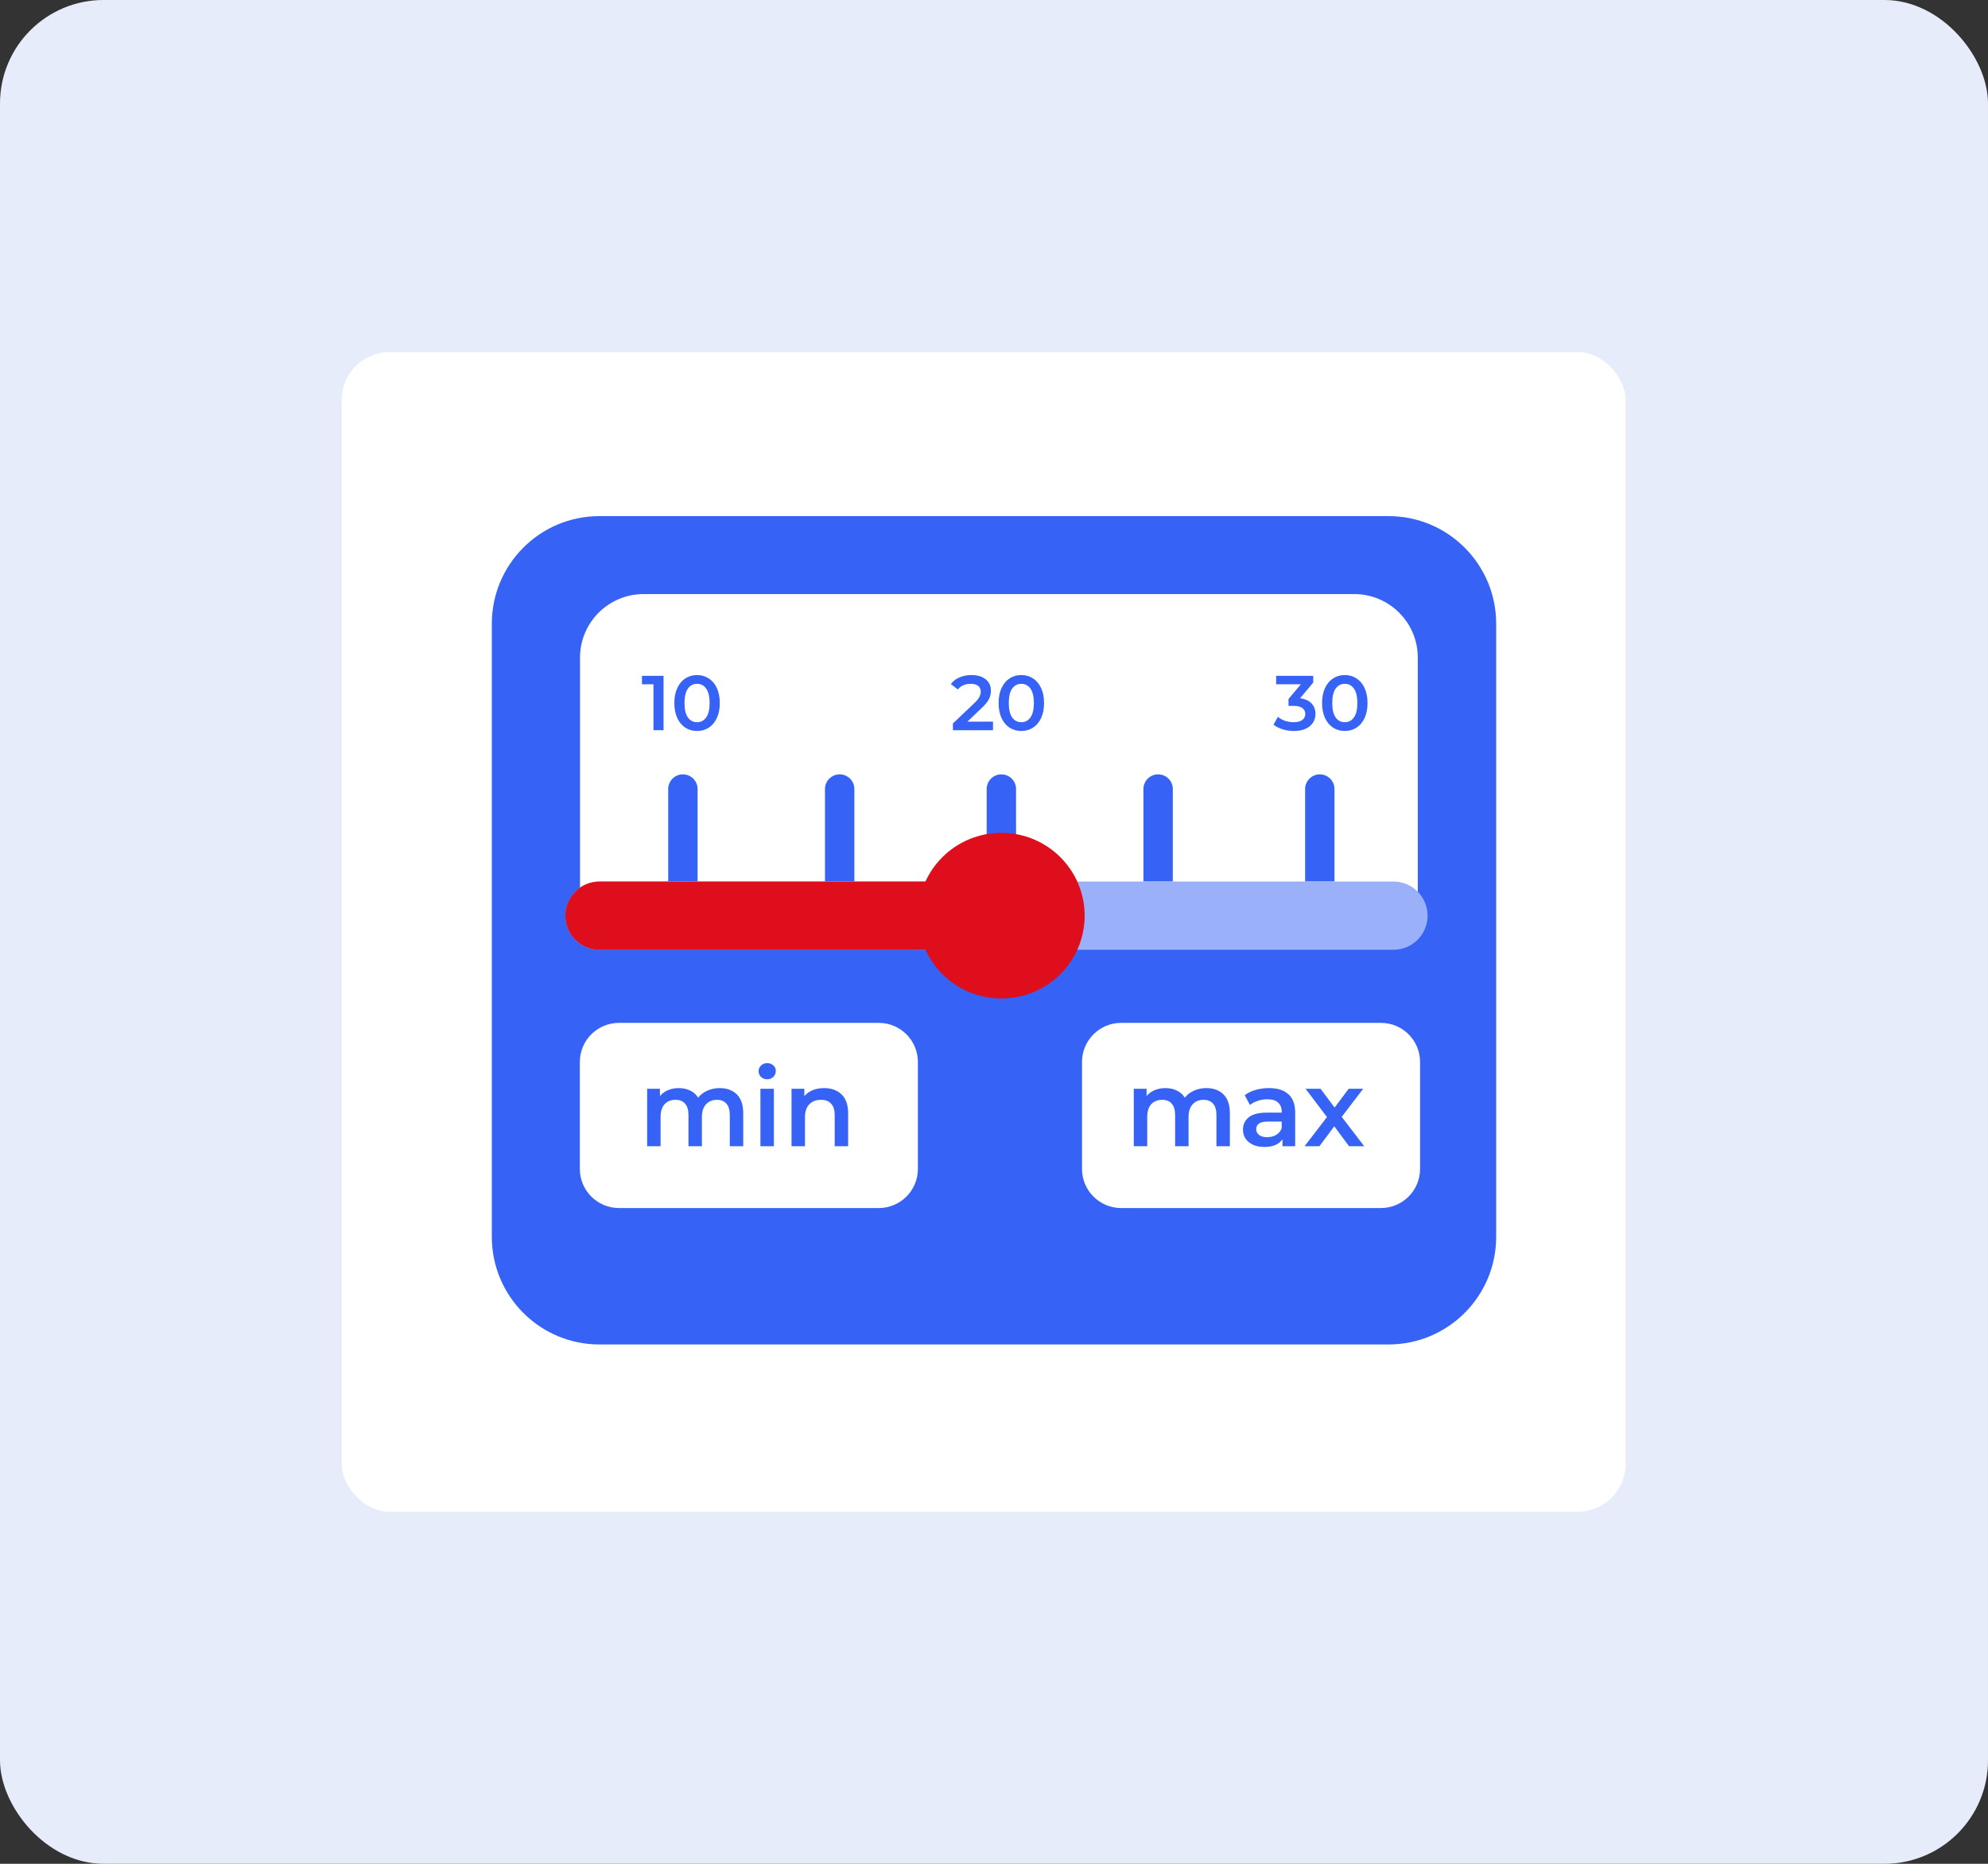 <svg width="384" height="360" viewBox="0 0 384 360" fill="none" xmlns="http://www.w3.org/2000/svg">
<rect x="0" y="0" width="384" height="360" fill="#333333" stroke="none"/>
<rect width="384" height="360" rx="20" fill="#E7ECFA"/>
<rect x="66" y="68" width="248" height="224" rx="9.256" fill="white"/>
<path d="M95 120.475C95 108.994 104.306 99.688 115.787 99.688H268.213C279.694 99.688 289 108.994 289 120.475V238.901C289 250.382 279.694 259.688 268.213 259.688H115.787C104.306 259.688 95 250.382 95 238.901V120.475Z" fill="#3663F5"/>
<path d="M112.035 127.03C112.035 120.246 117.534 114.747 124.318 114.747H261.577C268.36 114.747 273.86 120.246 273.86 127.03V178.747H112.035V127.03Z" fill="white"/>
<path d="M257.771 170.276L252.093 170.276L252.093 152.41C252.093 150.842 253.365 149.57 254.932 149.57C256.5 149.57 257.771 150.842 257.771 152.41L257.771 170.276Z" fill="#3663F5"/>
<path d="M134.746 170.276L129.068 170.276L129.068 152.41C129.068 150.842 130.339 149.57 131.907 149.57C133.475 149.57 134.746 150.842 134.746 152.41L134.746 170.276Z" fill="#3663F5"/>
<path d="M196.26 170.276L190.582 170.276L190.582 152.41C190.582 150.842 191.853 149.57 193.421 149.57C194.989 149.57 196.26 150.842 196.26 152.41L196.26 170.276Z" fill="#3663F5"/>
<path d="M165.029 170.276L159.351 170.276L159.351 152.41C159.351 150.842 160.622 149.57 162.19 149.57C163.758 149.57 165.029 150.842 165.029 152.41L165.029 170.276Z" fill="#3663F5"/>
<path d="M226.541 170.276L220.863 170.276L220.863 152.41C220.863 150.842 222.134 149.57 223.702 149.57C225.27 149.57 226.541 150.842 226.541 152.41L226.541 170.276Z" fill="#3663F5"/>
<path d="M209 205.13C209 200.955 212.384 197.571 216.559 197.571H266.739C270.913 197.571 274.298 200.955 274.298 205.13V225.777C274.298 229.951 270.913 233.336 266.739 233.336H216.559C212.384 233.336 209 229.951 209 225.777V205.13Z" fill="white"/>
<path d="M112 205.13C112 200.955 115.384 197.571 119.559 197.571H169.739C173.913 197.571 177.298 200.955 177.298 205.13V225.777C177.298 229.951 173.913 233.336 169.739 233.336H119.559C115.384 233.336 112 229.951 112 225.777V205.13Z" fill="white"/>
<path d="M128.172 130.537V141.041H126.221V132.172H124V130.537H128.172Z" fill="#3663F5"/>
<path d="M134.637 141.191C133.797 141.191 133.047 140.981 132.386 140.561C131.726 140.131 131.206 139.511 130.826 138.7C130.446 137.88 130.256 136.909 130.256 135.789C130.256 134.669 130.446 133.703 130.826 132.893C131.206 132.072 131.726 131.452 132.386 131.032C133.047 130.602 133.797 130.387 134.637 130.387C135.478 130.387 136.228 130.602 136.888 131.032C137.559 131.452 138.084 132.072 138.464 132.893C138.844 133.703 139.034 134.669 139.034 135.789C139.034 136.909 138.844 137.88 138.464 138.7C138.084 139.511 137.559 140.131 136.888 140.561C136.228 140.981 135.478 141.191 134.637 141.191ZM134.637 139.496C135.388 139.496 135.978 139.185 136.408 138.565C136.848 137.945 137.068 137.02 137.068 135.789C137.068 134.558 136.848 133.633 136.408 133.013C135.978 132.393 135.388 132.082 134.637 132.082C133.897 132.082 133.307 132.393 132.867 133.013C132.436 133.633 132.221 134.558 132.221 135.789C132.221 137.02 132.436 137.945 132.867 138.565C133.307 139.185 133.897 139.496 134.637 139.496Z" fill="#3663F5"/>
<path d="M191.807 139.391V141.041H184.064V139.736L188.236 135.774C188.706 135.324 189.021 134.934 189.181 134.604C189.351 134.263 189.436 133.928 189.436 133.598C189.436 133.108 189.271 132.733 188.941 132.473C188.611 132.212 188.126 132.082 187.485 132.082C186.415 132.082 185.595 132.448 185.024 133.178L183.659 132.127C184.069 131.577 184.619 131.152 185.309 130.852C186.01 130.542 186.79 130.387 187.65 130.387C188.791 130.387 189.701 130.657 190.382 131.197C191.062 131.737 191.402 132.473 191.402 133.403C191.402 133.973 191.282 134.508 191.042 135.009C190.802 135.509 190.342 136.079 189.661 136.719L186.855 139.391H191.807Z" fill="#3663F5"/>
<path d="M197.271 141.191C196.431 141.191 195.68 140.981 195.02 140.561C194.36 140.131 193.84 139.511 193.459 138.7C193.079 137.88 192.889 136.909 192.889 135.789C192.889 134.669 193.079 133.703 193.459 132.893C193.84 132.072 194.36 131.452 195.02 131.032C195.68 130.602 196.431 130.387 197.271 130.387C198.111 130.387 198.862 130.602 199.522 131.032C200.192 131.452 200.717 132.072 201.098 132.893C201.478 133.703 201.668 134.669 201.668 135.789C201.668 136.909 201.478 137.88 201.098 138.7C200.717 139.511 200.192 140.131 199.522 140.561C198.862 140.981 198.111 141.191 197.271 141.191ZM197.271 139.496C198.021 139.496 198.612 139.185 199.042 138.565C199.482 137.945 199.702 137.02 199.702 135.789C199.702 134.558 199.482 133.633 199.042 133.013C198.612 132.393 198.021 132.082 197.271 132.082C196.531 132.082 195.94 132.393 195.5 133.013C195.07 133.633 194.855 134.558 194.855 135.789C194.855 137.02 195.07 137.945 195.5 138.565C195.94 139.185 196.531 139.496 197.271 139.496Z" fill="#3663F5"/>
<path d="M251.109 134.874C252.08 134.994 252.82 135.324 253.33 135.864C253.841 136.404 254.096 137.08 254.096 137.89C254.096 138.5 253.941 139.055 253.63 139.556C253.32 140.056 252.85 140.456 252.22 140.756C251.6 141.046 250.839 141.191 249.939 141.191C249.189 141.191 248.463 141.086 247.763 140.876C247.073 140.656 246.482 140.356 245.992 139.976L246.833 138.46C247.213 138.78 247.673 139.035 248.213 139.225C248.763 139.406 249.329 139.496 249.909 139.496C250.599 139.496 251.139 139.356 251.53 139.075C251.93 138.785 252.13 138.395 252.13 137.905C252.13 137.415 251.94 137.035 251.56 136.764C251.189 136.484 250.619 136.344 249.849 136.344H248.888V135.009L251.274 132.172H246.502V130.537H253.66V131.842L251.109 134.874Z" fill="#3663F5"/>
<path d="M259.753 141.191C258.913 141.191 258.163 140.981 257.503 140.561C256.842 140.131 256.322 139.511 255.942 138.7C255.562 137.88 255.372 136.909 255.372 135.789C255.372 134.669 255.562 133.703 255.942 132.893C256.322 132.072 256.842 131.452 257.503 131.032C258.163 130.602 258.913 130.387 259.753 130.387C260.594 130.387 261.344 130.602 262.004 131.032C262.675 131.452 263.2 132.072 263.58 132.893C263.96 133.703 264.15 134.669 264.15 135.789C264.15 136.909 263.96 137.88 263.58 138.7C263.2 139.511 262.675 140.131 262.004 140.561C261.344 140.981 260.594 141.191 259.753 141.191ZM259.753 139.496C260.504 139.496 261.094 139.185 261.524 138.565C261.964 137.945 262.185 137.02 262.185 135.789C262.185 134.558 261.964 133.633 261.524 133.013C261.094 132.393 260.504 132.082 259.753 132.082C259.013 132.082 258.423 132.393 257.983 133.013C257.553 133.633 257.337 134.558 257.337 135.789C257.337 137.02 257.553 137.945 257.983 138.565C258.423 139.185 259.013 139.496 259.753 139.496Z" fill="#3663F5"/>
<path d="M109.195 176.865C109.195 173.226 112.145 170.276 115.784 170.276L269.163 170.276C272.802 170.276 275.751 173.226 275.751 176.865C275.751 180.503 272.802 183.453 269.163 183.453L115.784 183.453C112.145 183.453 109.195 180.503 109.195 176.865Z" fill="#9AB1FA"/>
<path d="M109.195 176.865C109.195 173.226 112.145 170.276 115.784 170.276L189.67 170.276C193.309 170.276 196.259 173.226 196.259 176.865C196.259 180.503 193.309 183.453 189.67 183.453H115.784C112.145 183.453 109.195 180.503 109.195 176.865Z" fill="#DE0E1C"/>
<ellipse cx="193.422" cy="176.865" rx="16.088" ry="16" fill="#DE0E1C"/>
<path d="M233.01 210.169C234.41 210.169 235.518 210.578 236.336 211.395C237.154 212.199 237.562 213.412 237.562 215.033V221.394H234.964V215.366C234.964 214.396 234.749 213.668 234.32 213.183C233.89 212.684 233.273 212.435 232.47 212.435C231.597 212.435 230.897 212.726 230.37 213.308C229.844 213.876 229.58 214.693 229.58 215.761V221.394H226.982V215.366C226.982 214.396 226.767 213.668 226.338 213.183C225.908 212.684 225.291 212.435 224.488 212.435C223.601 212.435 222.894 212.719 222.367 213.287C221.855 213.855 221.598 214.68 221.598 215.761V221.394H219V210.294H221.474V211.707C221.889 211.208 222.409 210.827 223.033 210.564C223.656 210.301 224.349 210.169 225.111 210.169C225.943 210.169 226.677 210.328 227.315 210.647C227.966 210.952 228.479 211.409 228.853 212.019C229.31 211.437 229.899 210.987 230.62 210.668C231.34 210.335 232.137 210.169 233.01 210.169Z" fill="#3663F5"/>
<path d="M245.123 210.169C246.758 210.169 248.006 210.564 248.865 211.354C249.738 212.13 250.174 213.308 250.174 214.888V221.394H247.722V220.043C247.403 220.528 246.946 220.902 246.35 221.165C245.768 221.414 245.061 221.539 244.229 221.539C243.398 221.539 242.67 221.401 242.047 221.123C241.423 220.832 240.938 220.438 240.592 219.939C240.259 219.426 240.093 218.851 240.093 218.213C240.093 217.216 240.46 216.419 241.195 215.823C241.943 215.213 243.114 214.908 244.707 214.908H247.576V214.742C247.576 213.966 247.34 213.37 246.869 212.954C246.412 212.539 245.726 212.331 244.811 212.331C244.188 212.331 243.571 212.428 242.961 212.622C242.366 212.816 241.86 213.086 241.444 213.432L240.425 211.541C241.007 211.097 241.707 210.758 242.525 210.522C243.343 210.287 244.209 210.169 245.123 210.169ZM244.77 219.648C245.421 219.648 245.996 219.502 246.495 219.211C247.008 218.906 247.368 218.477 247.576 217.922V216.634H244.895C243.398 216.634 242.65 217.126 242.65 218.109C242.65 218.581 242.837 218.955 243.211 219.232C243.585 219.509 244.105 219.648 244.77 219.648Z" fill="#3663F5"/>
<path d="M260.576 221.394L257.729 217.548L254.86 221.394H251.992L256.315 215.761L252.179 210.294H255.068L257.791 213.931L260.514 210.294H263.32L259.163 215.719L263.507 221.394H260.576Z" fill="#3663F5"/>
<path d="M139.01 210.169C140.41 210.169 141.518 210.578 142.336 211.396C143.154 212.199 143.562 213.412 143.562 215.033V221.394H140.964V215.366C140.964 214.396 140.749 213.668 140.32 213.183C139.89 212.684 139.273 212.435 138.47 212.435C137.597 212.435 136.897 212.726 136.37 213.308C135.844 213.876 135.58 214.694 135.58 215.761V221.394H132.982V215.366C132.982 214.396 132.767 213.668 132.338 213.183C131.908 212.684 131.291 212.435 130.488 212.435C129.601 212.435 128.894 212.719 128.367 213.287C127.855 213.855 127.598 214.68 127.598 215.761V221.394H125V210.294H127.474V211.707C127.889 211.208 128.409 210.827 129.033 210.564C129.656 210.301 130.349 210.169 131.111 210.169C131.943 210.169 132.677 210.329 133.315 210.647C133.966 210.952 134.479 211.409 134.853 212.019C135.31 211.437 135.899 210.987 136.62 210.668C137.34 210.335 138.137 210.169 139.01 210.169Z" fill="#3663F5"/>
<path d="M146.883 210.294H149.481V221.394H146.883V210.294ZM148.192 208.465C147.721 208.465 147.326 208.319 147.007 208.028C146.689 207.723 146.529 207.349 146.529 206.906C146.529 206.462 146.689 206.095 147.007 205.804C147.326 205.499 147.721 205.347 148.192 205.347C148.663 205.347 149.058 205.492 149.377 205.783C149.696 206.06 149.855 206.414 149.855 206.843C149.855 207.301 149.696 207.689 149.377 208.007C149.072 208.312 148.677 208.465 148.192 208.465Z" fill="#3663F5"/>
<path d="M159.19 210.169C160.589 210.169 161.712 210.578 162.557 211.396C163.402 212.213 163.825 213.426 163.825 215.033V221.394H161.227V215.366C161.227 214.396 160.998 213.668 160.541 213.183C160.084 212.684 159.432 212.435 158.587 212.435C157.631 212.435 156.875 212.726 156.321 213.308C155.767 213.876 155.49 214.701 155.49 215.782V221.394H152.891V210.294H155.365V211.728C155.795 211.215 156.335 210.827 156.986 210.564C157.638 210.301 158.372 210.169 159.19 210.169Z" fill="#3663F5"/>
</svg>
